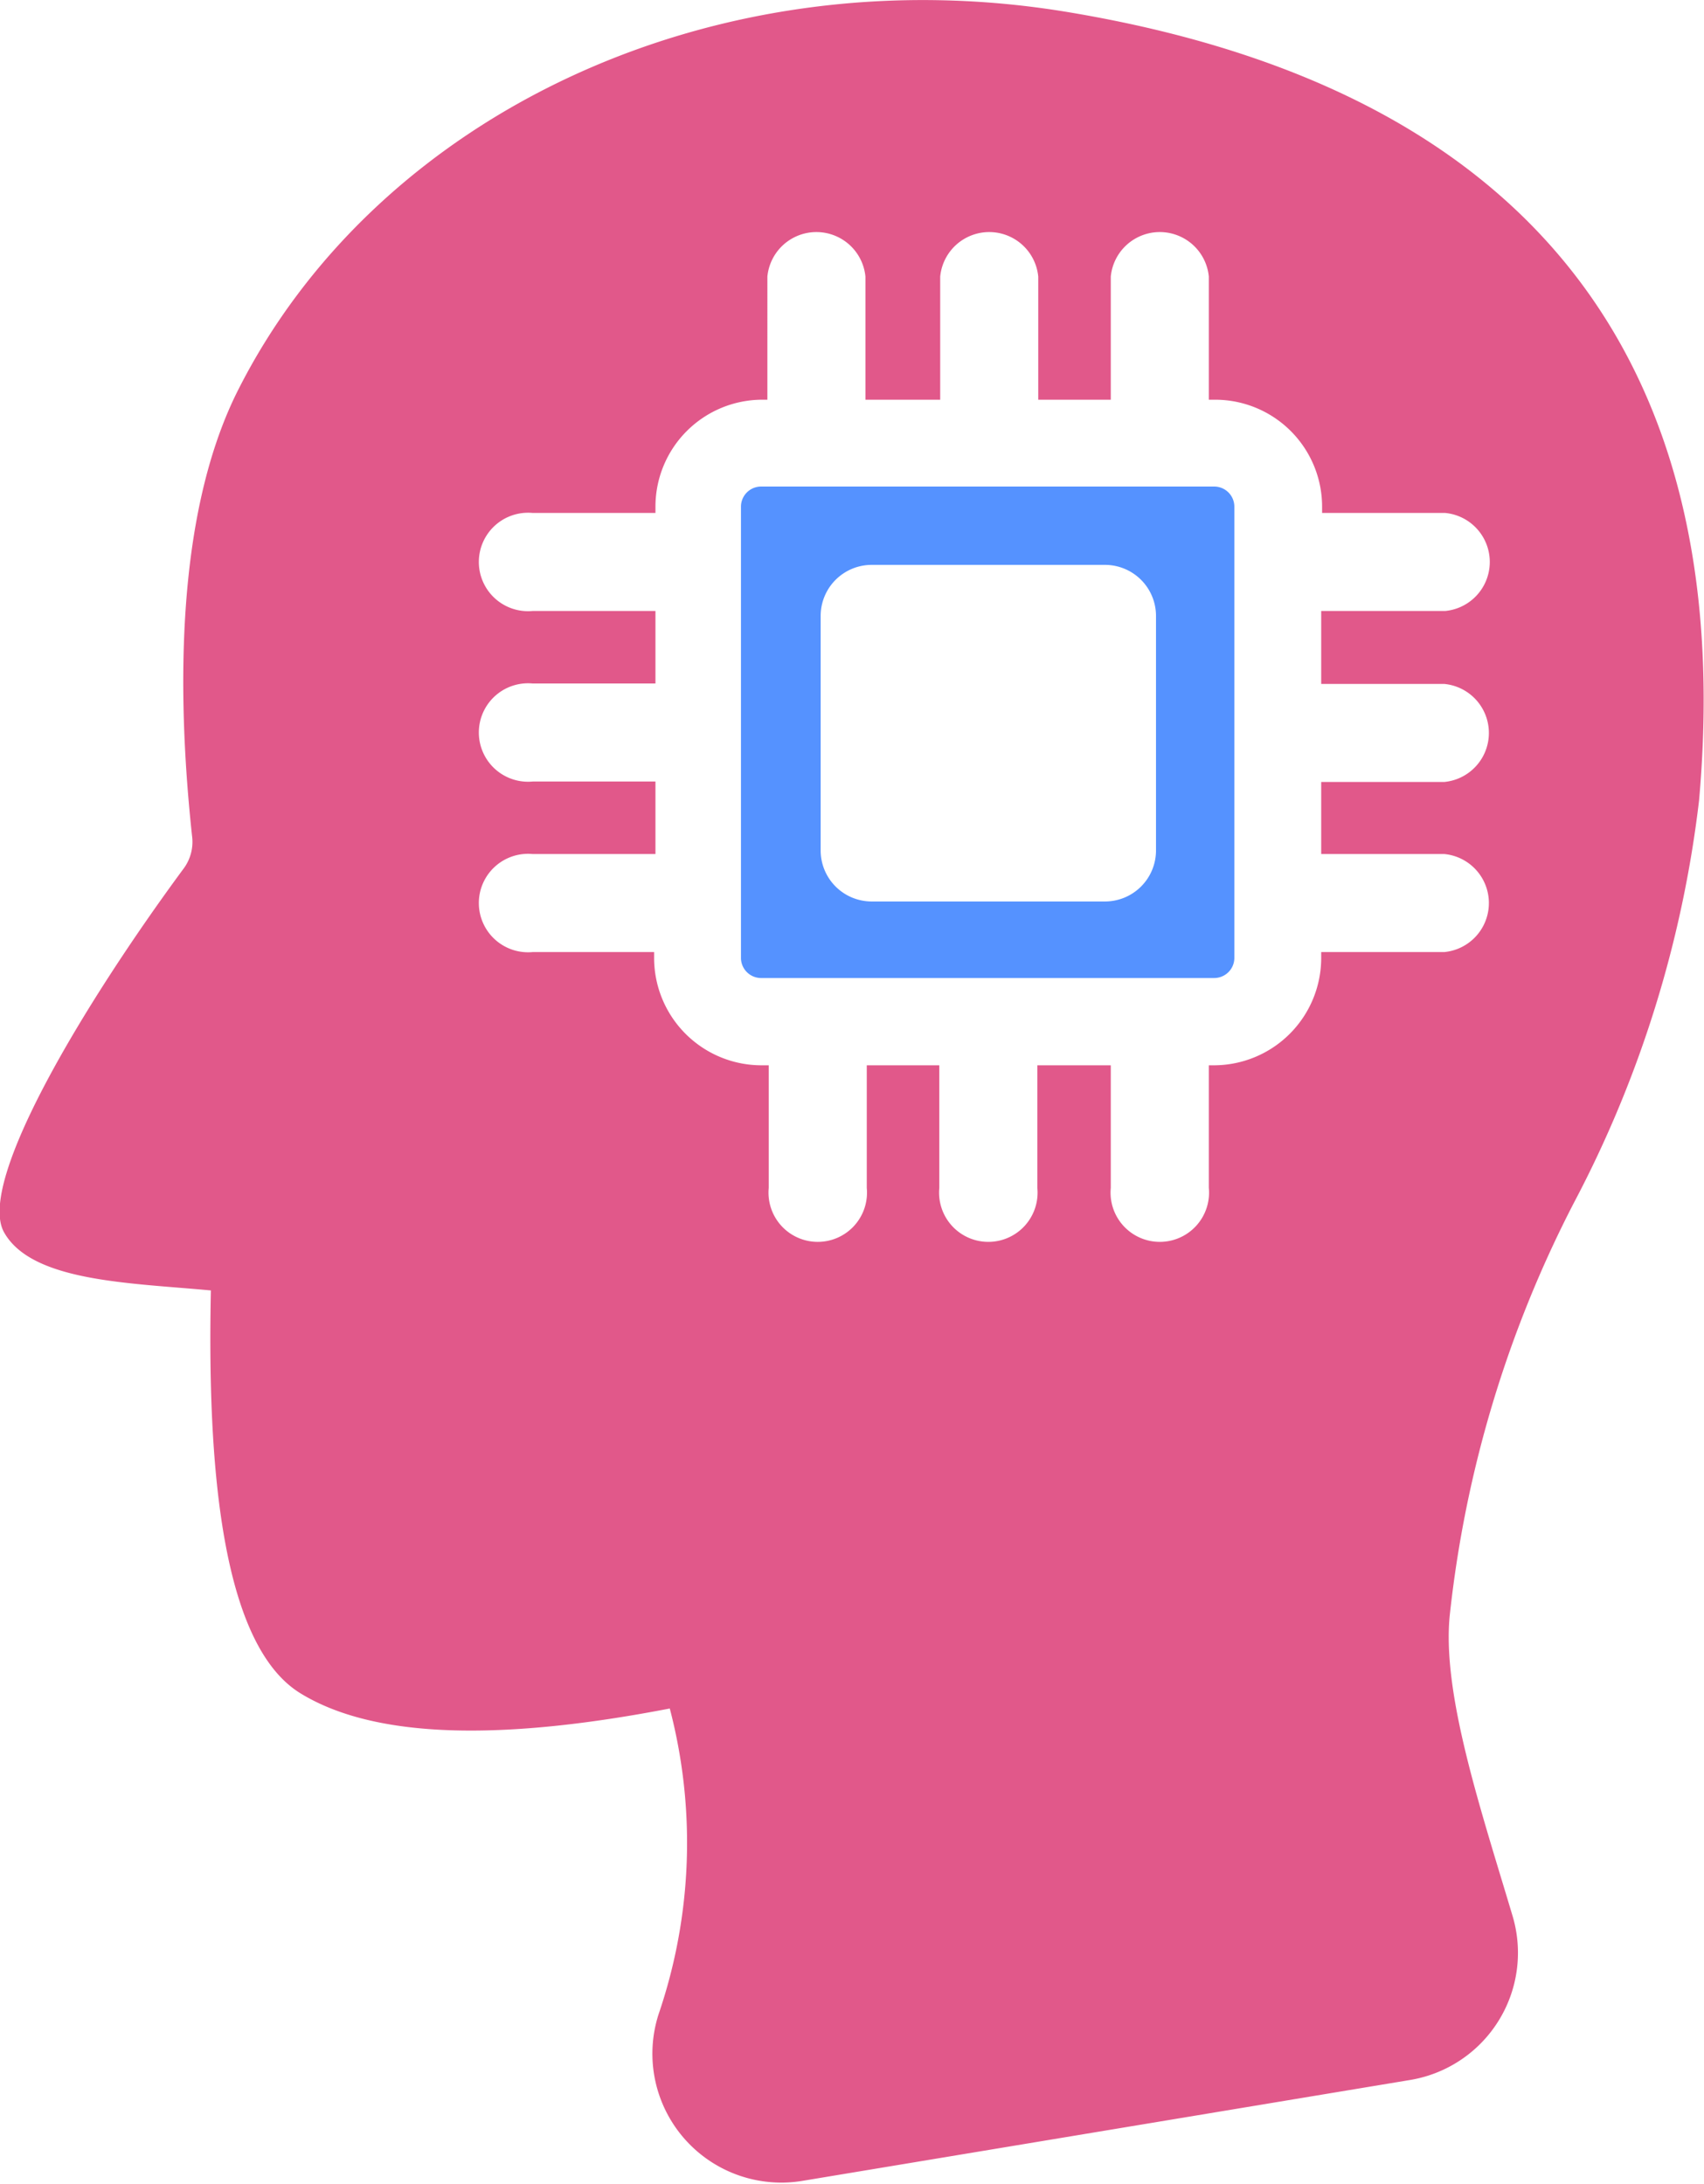 <svg xmlns="http://www.w3.org/2000/svg" viewBox="0 0 38.06 48.8"><defs><style>.cls-1{fill:#e1588a;}.cls-2{fill:#5592ff;}</style></defs><g id="レイヤー_2" data-name="レイヤー 2"><g id="レイヤー_5" data-name="レイヤー 5"><path class="cls-1" d="M23.91.28C16-1.06,8.4,2.54,5.29,8.77c-1.39,2.81-1.33,6.85-1,9.91a1,1,0,0,1-.2.74c-2.21,3-4.62,7-4,8.11s2.82,1.13,4.62,1.3c-.08,3.81.21,7.9,2,9s4.83,1,8.25.34A11.85,11.85,0,0,1,14.71,45a2.88,2.88,0,0,0,3.23,3.72l13.55-2.25a2.88,2.88,0,0,0,2.29-3.68c-.71-2.38-1.57-4.94-1.4-6.69a26.13,26.13,0,0,1,2.77-9.22,25.67,25.67,0,0,0,2.8-9C38.56,11,36.76,2.44,23.91.28Zm8.35,15a1.1,1.1,0,0,1,0,2.19H29.51v1.61h2.75a1.1,1.1,0,0,1,0,2.19H29.51v.14a2.4,2.4,0,0,1-2.39,2.39H27v2.74a1.1,1.1,0,1,1-2.19,0V23.8H23.17v2.74a1.1,1.1,0,1,1-2.19,0V23.8H19.36v2.74a1.1,1.1,0,1,1-2.19,0V23.8H17a2.4,2.4,0,0,1-2.39-2.39v-.14H11.9a1.1,1.1,0,1,1,0-2.19h2.74V17.46H11.9a1.1,1.1,0,1,1,0-2.19h2.74V13.65H11.9a1.1,1.1,0,1,1,0-2.19h2.74v-.14A2.39,2.39,0,0,1,17,8.93h.14V6.18a1.1,1.1,0,0,1,2.19,0V8.93H21V6.18a1.1,1.1,0,0,1,2.19,0V8.93h1.62V6.18a1.1,1.1,0,0,1,2.19,0V8.93h.14a2.39,2.39,0,0,1,2.39,2.39v.14h2.75a1.1,1.1,0,0,1,0,2.19H29.51v1.63Z"/><path class="cls-2" d="M27.12,10.87H17a.45.45,0,0,0-.45.45V21.41a.45.45,0,0,0,.45.44H27.12a.45.45,0,0,0,.45-.44V11.32A.45.45,0,0,0,27.12,10.87ZM25.82,19a1.14,1.14,0,0,1-1.14,1.14H19.47A1.14,1.14,0,0,1,18.33,19V13.76a1.14,1.14,0,0,1,1.14-1.14h5.21a1.14,1.14,0,0,1,1.14,1.14Z"/></g></g></svg>